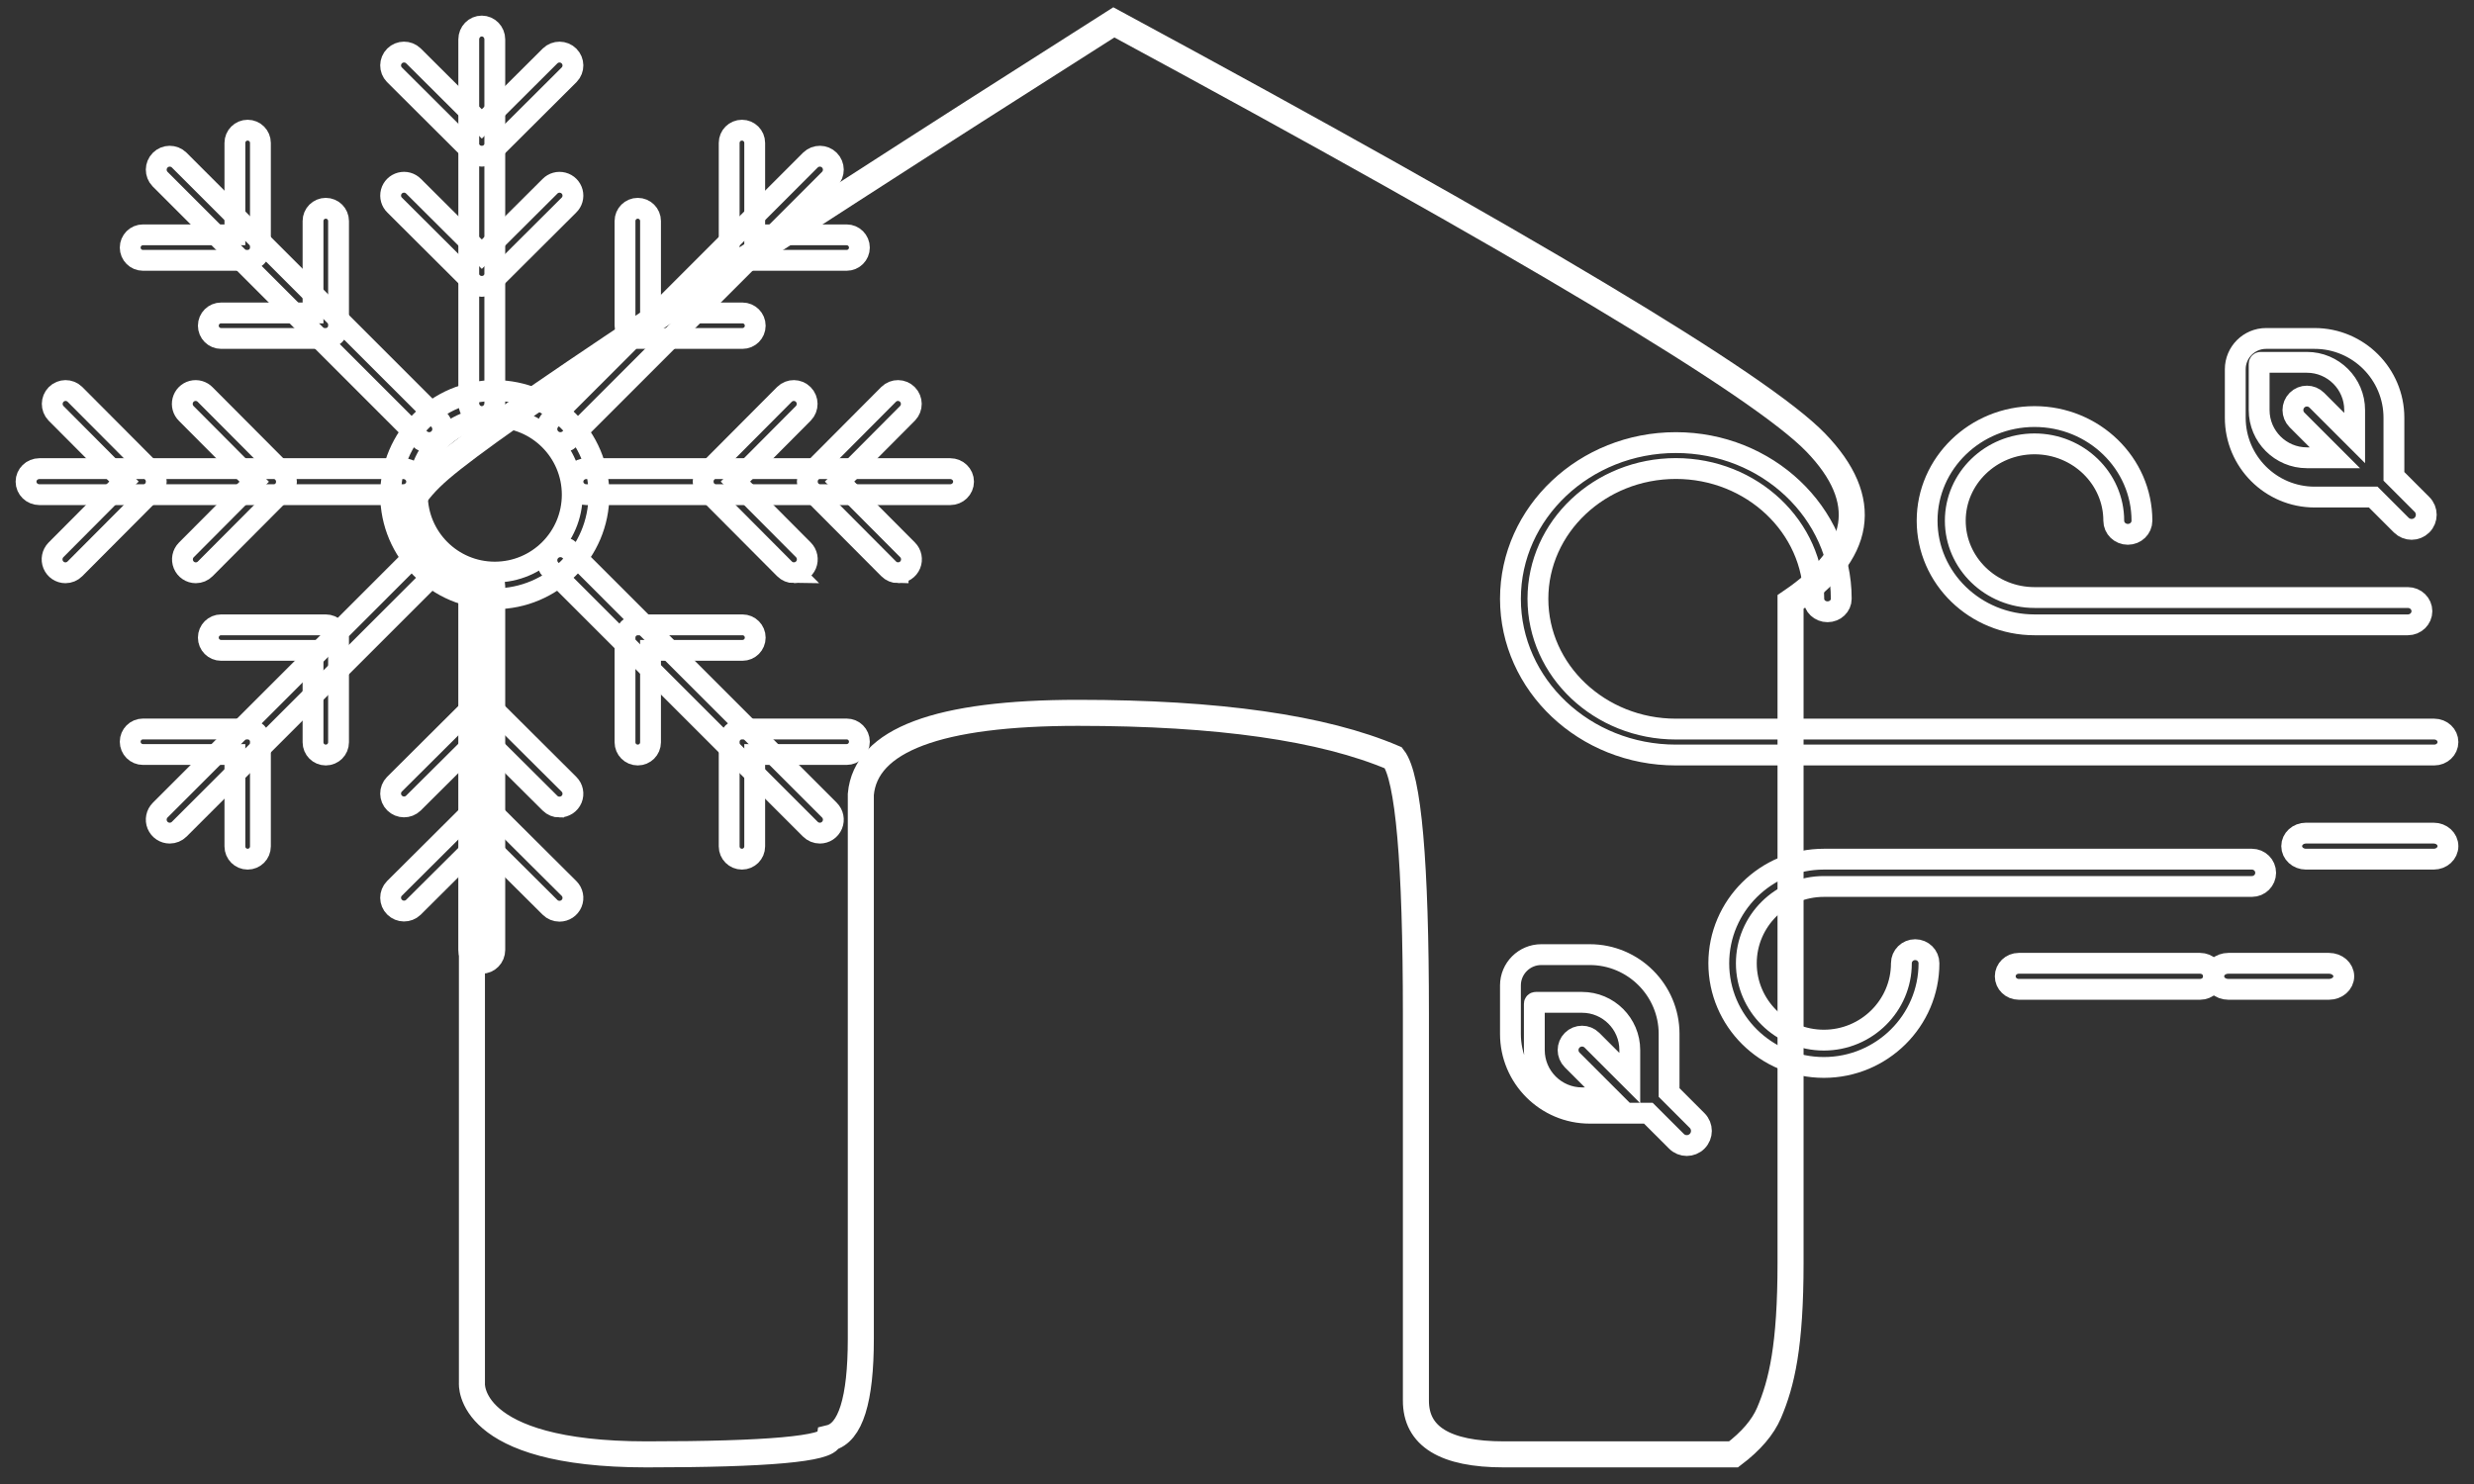 <svg xmlns="http://www.w3.org/2000/svg" xmlns:xlink="http://www.w3.org/1999/xlink" width="95px" height="57px" viewBox="0 0 95 57"><rect x="0" y="0" width="95" height="57" fill="#333333" stroke="none"/><g id="Product-Page-Design" stroke="none" stroke-width="1" fill="none" fill-rule="evenodd"><g id="Desktop-HD" transform="translate(-204, -1763)" stroke="#FFFFFF"><g id="Group-16" transform="translate(205, 1763.859)"><path d="M68.724,16.141 C70.848,18.341 70.525,20.381 67.756,22.261 C67.756,33.643 67.756,42.103 67.756,47.641 C67.756,50.841 67.418,52.266 66.931,53.407 C66.694,53.962 66.239,54.494 65.567,55.003 C61.944,55.003 59.004,55.003 56.746,55.003 C54.488,55.003 53.362,54.311 53.37,52.926 C53.37,48.857 53.37,43.912 53.37,38.09 C53.37,32.269 53.083,28.988 52.507,28.249 C49.803,27.097 45.765,26.521 40.393,26.521 C35.021,26.521 32.242,27.564 32.055,29.651 C32.055,41.254 32.055,48.226 32.055,50.568 C32.055,52.911 31.659,54.178 30.866,54.371 C30.812,54.792 28.465,55.003 23.827,55.003 C16.87,55.003 17.122,52.262 17.122,52.262 C17.122,52.262 17.122,42.001 17.122,21.479 C14.152,20.454 13.747,19.014 15.907,17.158 C18.068,15.301 26.689,9.582 41.771,0 C57.615,8.561 66.599,13.941 68.724,16.141 Z" id="Path-21"></path><g id="snow" transform="translate(0, 0.141)" fill-rule="nonzero" stroke-width="0.8"><path d="M17.5,36 C17.224,36 17,35.77 17,35.486 L17,21.514 C17,21.23 17.224,21 17.5,21 C17.776,21 18,21.23 18,21.514 L18,35.486 C18,35.77 17.776,36 17.5,36 Z" id="Path"></path><path d="M17.5,15 C17.224,15 17,14.77 17,14.486 L17,0.514 C17,0.23 17.224,0 17.5,0 C17.776,0 18,0.23 18,0.514 L18,14.486 C18,14.77 17.776,15 17.5,15 Z" id="Path"></path><path d="M17.501,5 C17.364,5 17.233,4.946 17.136,4.85 L14.145,1.87 C13.949,1.669 13.952,1.349 14.151,1.15 C14.35,0.952 14.672,0.95 14.874,1.144 L17.501,3.76 L20.126,1.145 C20.328,0.951 20.65,0.953 20.849,1.151 C21.048,1.35 21.051,1.67 20.855,1.871 L17.864,4.851 C17.767,4.946 17.637,5 17.501,5 L17.501,5 Z" id="Path"></path><path d="M17.501,10 C17.364,10 17.234,9.946 17.137,9.85 L14.157,6.88 C14.023,6.752 13.97,6.561 14.017,6.382 C14.064,6.203 14.204,6.064 14.384,6.017 C14.563,5.97 14.754,6.023 14.883,6.156 L17.501,8.764 L20.117,6.157 C20.246,6.024 20.437,5.971 20.616,6.018 C20.796,6.065 20.936,6.204 20.983,6.383 C21.03,6.562 20.977,6.753 20.843,6.881 L17.863,9.851 C17.767,9.946 17.636,10 17.501,10 Z" id="Path"></path><path d="M20.484,34 C20.347,34 20.216,33.946 20.12,33.85 L17.496,31.239 L14.873,33.85 C14.671,34.044 14.35,34.041 14.151,33.843 C13.952,33.646 13.949,33.326 14.145,33.125 L17.133,30.15 C17.334,29.95 17.66,29.95 17.861,30.15 L20.849,33.125 C20.996,33.271 21.04,33.492 20.961,33.683 C20.881,33.875 20.693,34 20.485,34 L20.484,34 Z" id="Path"></path><path d="M20.484,30 C20.347,30 20.216,29.946 20.12,29.85 L17.496,27.239 L14.873,29.849 C14.671,30.044 14.35,30.041 14.151,29.843 C13.952,29.645 13.949,29.325 14.145,29.124 L17.133,26.15 C17.334,25.95 17.66,25.95 17.861,26.15 L20.849,29.124 C20.996,29.271 21.04,29.491 20.961,29.683 C20.881,29.875 20.693,29.999 20.485,29.999 L20.484,30 Z" id="Path"></path><path d="M14.486,18 L0.514,18 C0.23,18 0,17.776 0,17.5 C0,17.224 0.23,17 0.514,17 L14.486,17 C14.77,17 15,17.224 15,17.5 C15,17.776 14.77,18 14.486,18 Z" id="Path"></path><path d="M35.486,18 L21.514,18 C21.23,18 21,17.776 21,17.5 C21,17.224 21.23,17 21.514,17 L35.486,17 C35.77,17 36,17.224 36,17.5 C36,17.776 35.77,18 35.486,18 Z" id="Path"></path><path d="M33.487,21 C33.351,21 33.221,20.946 33.125,20.849 L30.15,17.861 C29.95,17.66 29.95,17.334 30.15,17.133 L33.125,14.145 C33.326,13.949 33.646,13.952 33.844,14.151 C34.041,14.35 34.044,14.671 33.85,14.873 L31.239,17.497 L33.85,20.12 C33.996,20.267 34.04,20.488 33.961,20.681 C33.882,20.873 33.695,20.999 33.487,20.999 L33.487,21 Z" id="Path"></path><path d="M29.488,21 C29.352,21 29.221,20.946 29.125,20.849 L26.15,17.861 C25.95,17.66 25.95,17.334 26.15,17.133 L29.125,14.145 C29.326,13.949 29.646,13.952 29.844,14.151 C30.042,14.35 30.045,14.671 29.85,14.873 L27.239,17.497 L29.85,20.12 C29.996,20.267 30.04,20.488 29.961,20.681 C29.882,20.873 29.695,20.999 29.487,20.999 L29.488,21 Z" id="Path"></path><path d="M1.513,21 C1.305,21 1.118,20.874 1.039,20.682 C0.96,20.489 1.004,20.268 1.15,20.12 L3.761,17.496 L1.15,14.873 C0.956,14.671 0.959,14.35 1.156,14.151 C1.354,13.952 1.674,13.949 1.875,14.145 L4.85,17.133 C5.05,17.334 5.05,17.66 4.85,17.862 L1.875,20.85 C1.779,20.946 1.649,21 1.513,21 Z" id="Path"></path><path d="M6.518,21 C6.311,21 6.124,20.875 6.045,20.682 C5.966,20.49 6.009,20.269 6.156,20.122 L8.763,17.503 L6.156,14.884 C6.023,14.755 5.97,14.564 6.017,14.384 C6.064,14.204 6.203,14.064 6.382,14.017 C6.561,13.97 6.752,14.023 6.88,14.157 L9.85,17.14 C10.05,17.341 10.05,17.666 9.85,17.867 L6.88,20.85 C6.784,20.947 6.654,21 6.518,21 L6.518,21 Z" id="Path"></path><path d="M30.482,31 C30.345,31 30.213,30.945 30.116,30.848 L20.152,20.885 C19.949,20.683 19.949,20.354 20.152,20.152 C20.354,19.949 20.683,19.949 20.885,20.152 L30.848,30.116 C30.996,30.264 31.041,30.487 30.961,30.68 C30.88,30.874 30.692,31 30.482,31 L30.482,31 Z" id="Path"></path><path d="M15.481,16 C15.343,16 15.212,15.945 15.114,15.848 L5.145,5.878 C4.949,5.675 4.952,5.352 5.152,5.152 C5.352,4.952 5.675,4.949 5.878,5.146 L15.848,15.115 C15.996,15.263 16.041,15.486 15.961,15.68 C15.88,15.874 15.691,16 15.482,16 L15.481,16 Z" id="Path"></path><path d="M8.51,9 L4.49,9 C4.219,9 4,8.781 4,8.51 C4,8.239 4.219,8.02 4.49,8.02 L8.02,8.02 L8.02,4.49 C8.02,4.219 8.239,4 8.51,4 C8.781,4 9,4.219 9,4.49 L9,8.51 C9,8.781 8.781,9 8.51,9 Z" id="Path"></path><path d="M11.51,12 L7.49,12 C7.219,12 7,11.781 7,11.51 C7,11.239 7.219,11.02 7.49,11.02 L11.02,11.02 L11.02,7.49 C11.02,7.219 11.239,7 11.51,7 C11.781,7 12,7.219 12,7.49 L12,11.51 C12,11.781 11.781,12 11.51,12 Z" id="Path"></path><path d="M27.49,32 C27.219,32 27,31.781 27,31.51 L27,27.49 C27,27.219 27.219,27 27.49,27 L31.51,27 C31.781,27 32,27.219 32,27.49 C32,27.761 31.781,27.98 31.51,27.98 L27.98,27.98 L27.98,31.51 C27.98,31.781 27.761,32 27.49,32 L27.49,32 Z" id="Path"></path><path d="M23.49,28 C23.219,28 23,27.781 23,27.51 L23,23.49 C23,23.219 23.219,23 23.49,23 L27.51,23 C27.781,23 28,23.219 28,23.49 C28,23.761 27.781,23.98 27.51,23.98 L23.98,23.98 L23.98,27.51 C23.98,27.781 23.761,28 23.49,28 Z" id="Path"></path><path d="M5.518,31 C5.308,31 5.12,30.874 5.039,30.68 C4.959,30.487 5.004,30.264 5.152,30.116 L15.115,20.152 C15.317,19.949 15.646,19.949 15.848,20.152 C16.051,20.354 16.051,20.683 15.848,20.885 L5.884,30.848 C5.787,30.945 5.655,31 5.518,31 Z" id="Path"></path><path d="M20.518,16 C20.309,16 20.12,15.874 20.039,15.68 C19.959,15.486 20.004,15.263 20.152,15.115 L30.122,5.146 C30.325,4.949 30.648,4.952 30.848,5.152 C31.048,5.352 31.051,5.675 30.854,5.878 L20.885,15.849 C20.787,15.946 20.656,16 20.518,16 L20.518,16 Z" id="Path"></path><path d="M31.51,9 L27.49,9 C27.219,9 27,8.781 27,8.51 L27,4.49 C27,4.219 27.219,4 27.49,4 C27.761,4 27.98,4.219 27.98,4.49 L27.98,8.02 L31.51,8.02 C31.781,8.02 32,8.239 32,8.51 C32,8.781 31.781,9 31.51,9 L31.51,9 Z" id="Path"></path><path d="M27.51,12 L23.49,12 C23.219,12 23,11.781 23,11.51 L23,7.49 C23,7.219 23.219,7 23.49,7 C23.761,7 23.98,7.219 23.98,7.49 L23.98,11.02 L27.51,11.02 C27.781,11.02 28,11.239 28,11.51 C28,11.781 27.781,12 27.51,12 Z" id="Path"></path><path d="M8.51,32 C8.239,32 8.02,31.781 8.02,31.51 L8.02,27.98 L4.49,27.98 C4.219,27.98 4,27.761 4,27.49 C4,27.219 4.219,27 4.49,27 L8.51,27 C8.781,27 9,27.219 9,27.49 L9,31.51 C9,31.781 8.781,32 8.51,32 L8.51,32 Z" id="Path"></path><path d="M11.51,28 C11.239,28 11.02,27.781 11.02,27.51 L11.02,23.98 L7.49,23.98 C7.219,23.98 7,23.761 7,23.49 C7,23.219 7.219,23 7.49,23 L11.51,23 C11.781,23 12,23.219 12,23.49 L12,27.51 C12,27.781 11.781,28 11.51,28 Z" id="Path"></path><path d="M18,22 C15.791,22 14,20.209 14,18 C14,15.791 15.791,14 18,14 C20.209,14 22,15.791 22,18 C21.997,20.208 20.208,21.997 18,22 L18,22 Z M18,15.026 C16.357,15.026 15.026,16.357 15.026,18 C15.026,19.643 16.357,20.974 18,20.974 C19.643,20.974 20.974,19.643 20.974,18 C20.973,16.358 19.642,15.027 18,15.026 L18,15.026 Z" id="Shape"></path></g><g id="wind" transform="translate(75, 27.641) scale(-1, 1) translate(-75, -27.641) translate(57, 12.141)" fill-rule="nonzero" stroke-width="0.8"><path d="M34.817,23.667 L32.954,23.667 C31.275,23.667 29.908,25.033 29.908,26.712 L29.908,28.963 L28.831,30.04 C28.612,30.26 28.612,30.616 28.831,30.835 C28.941,30.945 29.085,31 29.229,31 C29.373,31 29.517,30.945 29.626,30.835 L30.704,29.758 L32.954,29.758 C34.634,29.758 36,28.392 36,26.712 L36,24.85 C36,24.197 35.469,23.667 34.817,23.667 L34.817,23.667 Z M35.083,27.333 C35.083,28.344 34.261,29.167 33.25,29.167 L32.175,29.167 L33.629,27.713 C33.839,27.503 33.839,27.163 33.629,26.954 C33.42,26.745 33.08,26.745 32.871,26.954 L31.417,28.408 L31.417,27.333 C31.417,26.322 32.239,25.5 33.25,25.5 L35.027,25.5 C35.058,25.5 35.083,25.525 35.083,25.556 L35.083,27.333 L35.083,27.333 Z" id="Shape"></path><path d="M1.396,7.333 C1.539,7.333 1.683,7.278 1.793,7.169 L2.87,6.092 L5.121,6.092 C6.8,6.092 8.167,4.725 8.167,3.046 L8.167,1.183 C8.167,0.531 7.636,0 6.984,0 L5.121,0 C3.441,0 2.075,1.366 2.075,3.046 L2.075,5.296 L0.998,6.374 C0.778,6.593 0.778,6.949 0.998,7.169 C1.108,7.278 1.252,7.333 1.396,7.333 L1.396,7.333 Z M3.583,2.75 C3.583,1.739 4.406,0.917 5.417,0.917 L7.194,0.917 C7.225,0.917 7.25,0.942 7.25,0.973 L7.25,2.75 C7.25,3.761 6.428,4.583 5.417,4.583 L4.342,4.583 L5.796,3.129 C6.005,2.92 6.005,2.58 5.796,2.371 C5.586,2.161 5.247,2.161 5.037,2.371 L3.583,3.825 L3.583,2.75 Z" id="Shape"></path><path d="M12.292,7.524 C12.591,7.524 12.833,7.29 12.833,7 C12.833,5.373 14.198,4.049 15.876,4.049 C17.553,4.049 18.918,5.373 18.918,7 C18.918,8.627 17.553,9.951 15.876,9.951 L1.541,9.951 C1.242,9.951 1,10.186 1,10.476 C1,10.765 1.242,11 1.541,11 L15.876,11 C18.15,11 20,9.206 20,7 C20,4.794 18.15,3 15.876,3 C13.601,3 11.751,4.794 11.751,7 C11.751,7.29 11.993,7.524 12.292,7.524 L12.292,7.524 Z" id="Path"></path><path d="M0.527,16 L29.648,16 C33.151,16 36,13.308 36,10 C36,6.692 33.151,4 29.648,4 C26.146,4 23.297,6.692 23.297,10 C23.297,10.275 23.533,10.498 23.824,10.498 C24.116,10.498 24.352,10.275 24.352,10 C24.352,7.241 26.728,4.996 29.648,4.996 C32.569,4.996 34.945,7.241 34.945,10 C34.945,12.759 32.569,15.004 29.648,15.004 L0.527,15.004 C0.236,15.004 0,15.227 0,15.502 C0,15.777 0.236,16 0.527,16 Z" id="Path"></path><path d="M23.965,20 L7.529,20 C7.237,20 7,20.235 7,20.524 C7,20.814 7.237,21.049 7.529,21.049 L23.965,21.049 C25.606,21.049 26.942,22.373 26.942,24 C26.942,25.627 25.606,26.951 23.965,26.951 C22.323,26.951 20.988,25.627 20.988,24 C20.988,23.71 20.751,23.476 20.458,23.476 C20.166,23.476 19.929,23.71 19.929,24 C19.929,26.206 21.74,28 23.965,28 C26.19,28 28,26.206 28,24 C28,21.794 26.19,20 23.965,20 Z" id="Path"></path><path d="M6,19.5 C6,19.224 5.755,19 5.453,19 L0.547,19 C0.245,19 0,19.224 0,19.5 C0,19.776 0.245,20 0.547,20 L5.453,20 C5.755,20 6,19.776 6,19.5 Z" id="Path"></path><path d="M8.43,24 L4.57,24 C4.255,24 4,24.224 4,24.5 C4,24.776 4.255,25 4.57,25 L8.43,25 C8.745,25 9,24.776 9,24.5 C9,24.224 8.745,24 8.43,24 Z" id="Path"></path><path d="M16.48,24 L9.52,24 C9.233,24 9,24.224 9,24.5 C9,24.776 9.233,25 9.52,25 L16.48,25 C16.767,25 17,24.776 17,24.5 C17,24.224 16.767,24 16.48,24 Z" id="Path"></path></g></g></g></g></svg>